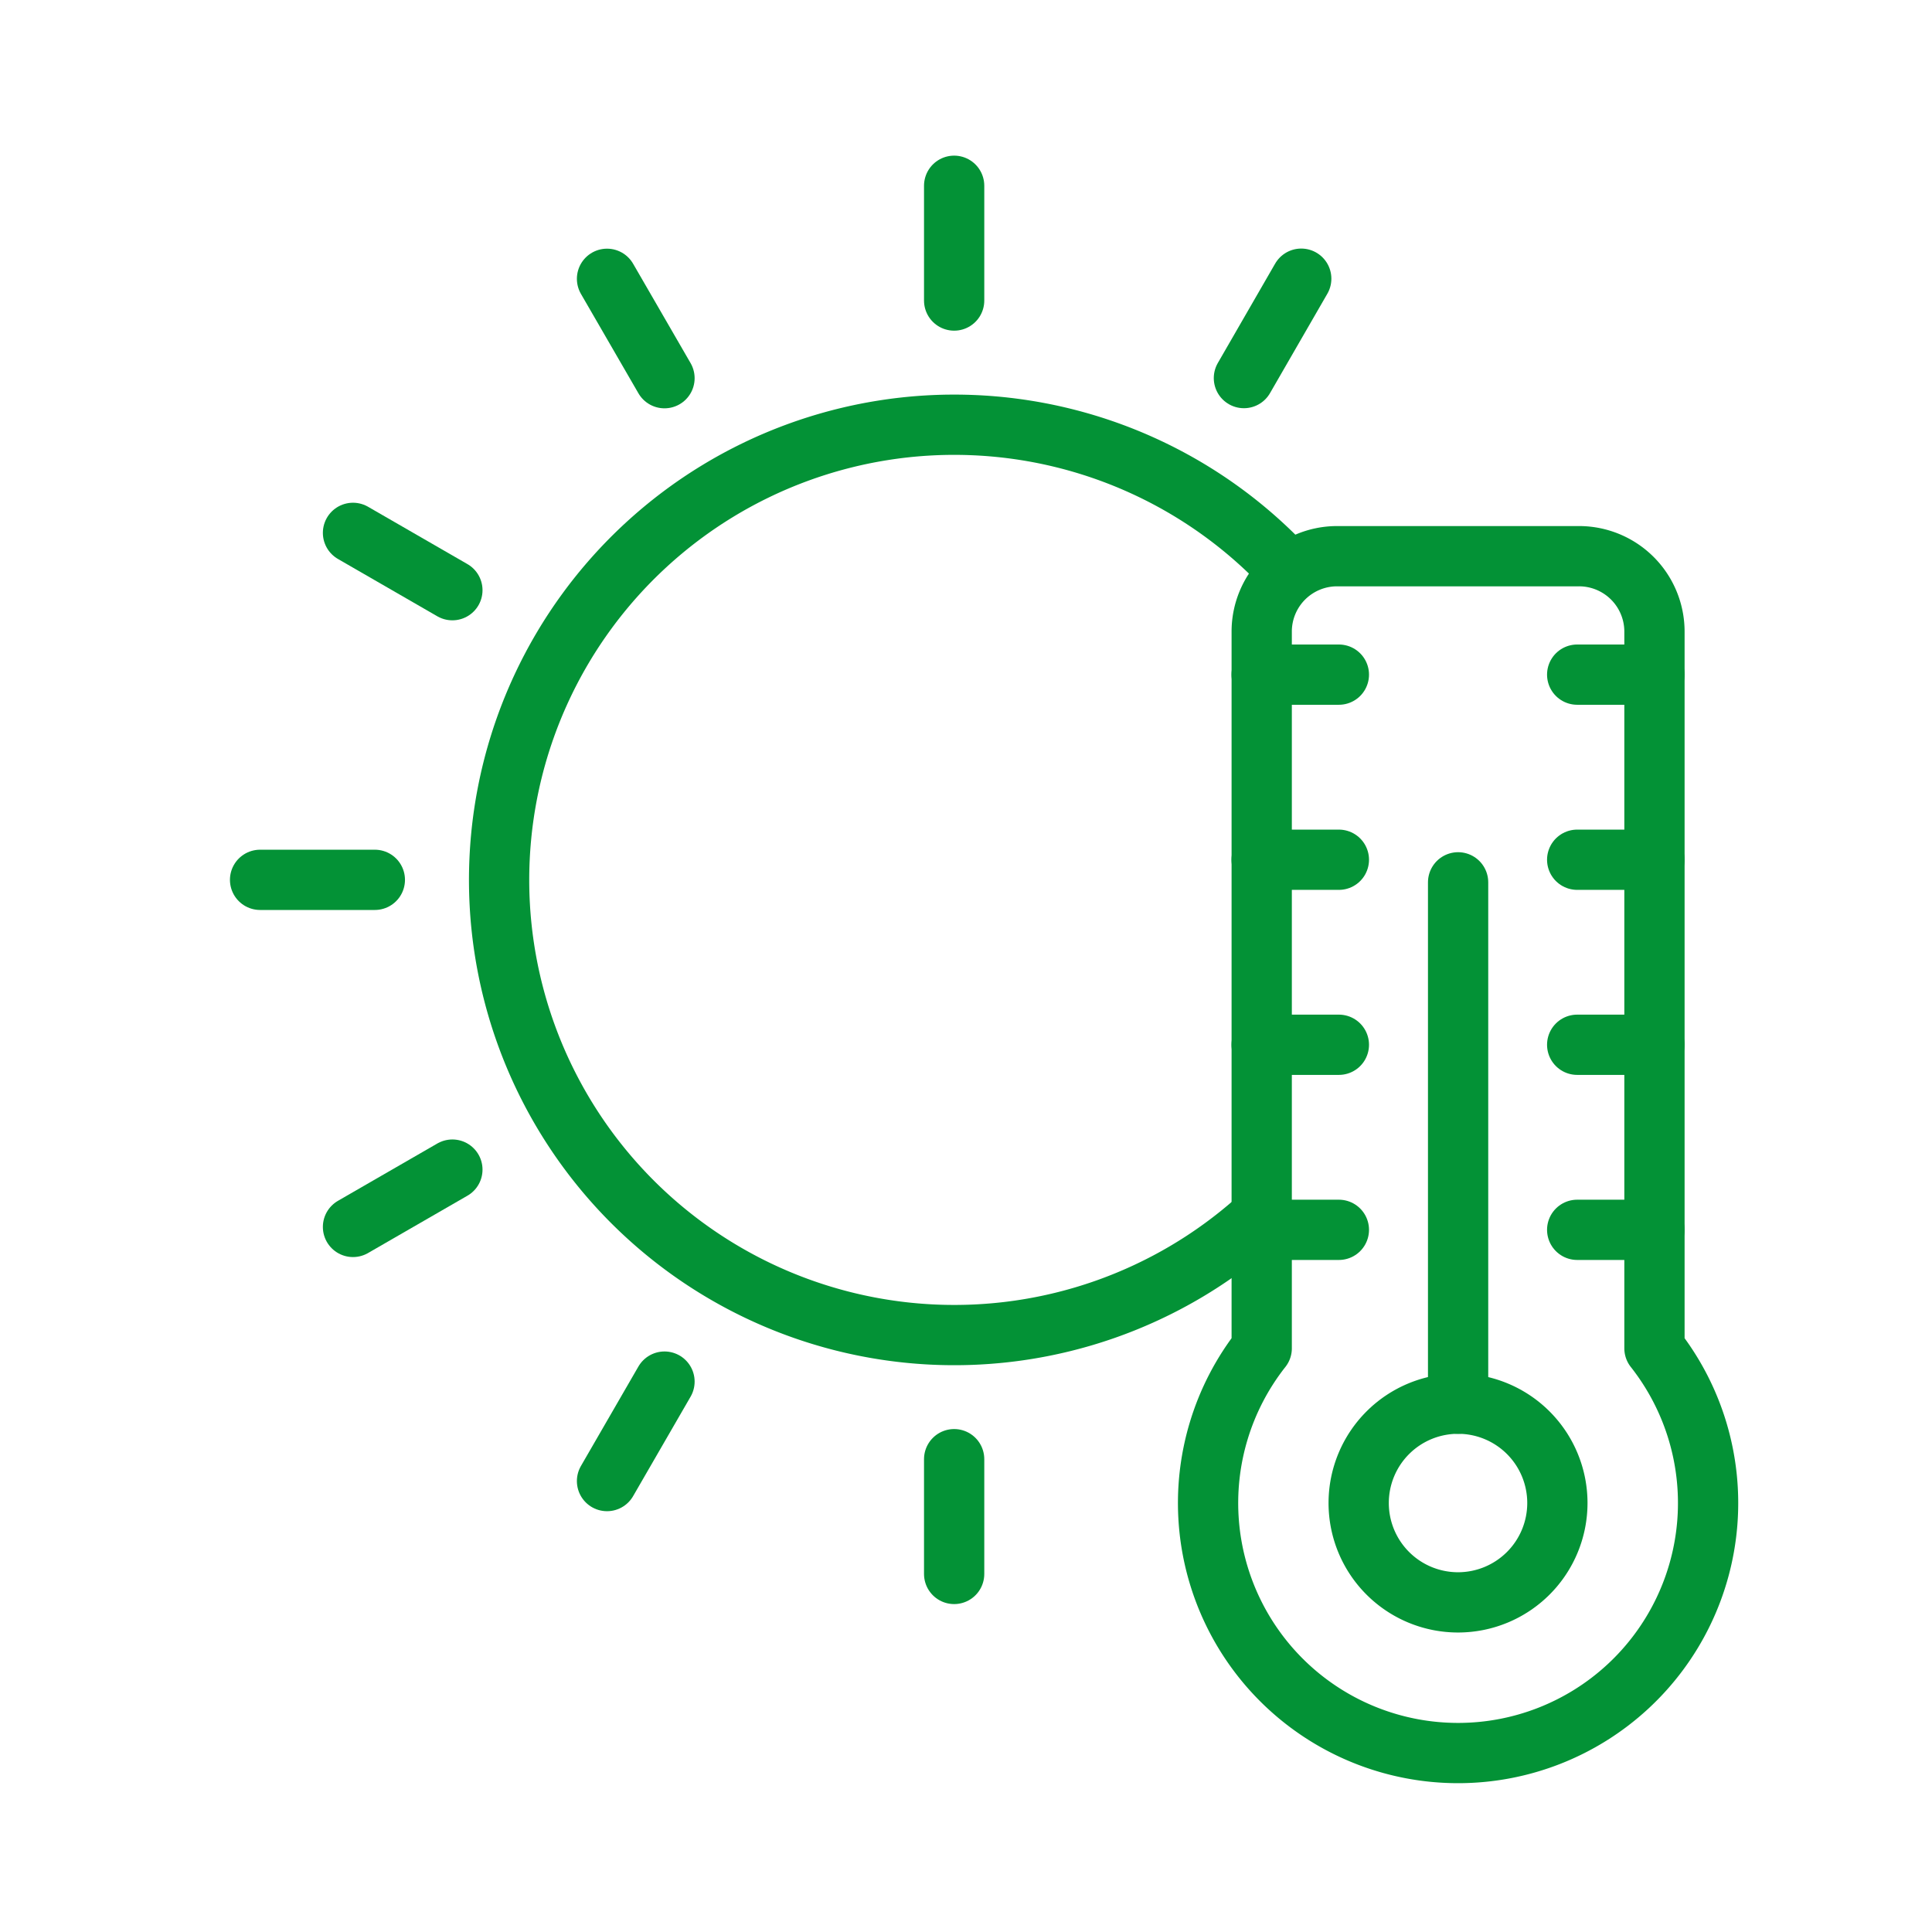 <svg xmlns="http://www.w3.org/2000/svg" width="52" height="52" viewBox="0 0 52 52">
  <g id="グループ_306595" data-name="グループ 306595" transform="translate(7 5)">
    <rect id="長方形_31193" data-name="長方形 31193" width="52" height="52" transform="translate(-7 -5)" fill="none"/>
    <path id="パス_64071" data-name="パス 64071" d="M33.96,11.095V30.389a6.729,6.729,0,1,1-10.571,0V11.095a2.029,2.029,0,0,1,2.026-2.026h6.522A2.03,2.03,0,0,1,33.96,11.095Z" transform="translate(3.57 0.901)" fill="none" stroke="#039236" stroke-linecap="round" stroke-linejoin="round" stroke-width="1.622"/>
    <path id="パス_64072" data-name="パス 64072" d="M27.979,27.963a2.674,2.674,0,1,0,2.672,2.673A2.673,2.673,0,0,0,27.979,27.963Z" transform="translate(4.266 4.817)" fill="none" stroke="#039236" stroke-linecap="round" stroke-linejoin="round" stroke-width="1.622"/>
    <line id="線_23" data-name="線 23" y1="14.032" transform="translate(32.245 18.748)" fill="none" stroke="#039236" stroke-linecap="round" stroke-linejoin="round" stroke-width="1.622"/>
    <line id="線_24" data-name="線 24" x1="2.079" transform="translate(35.45 28.101)" fill="none" stroke="#039236" stroke-linecap="round" stroke-linejoin="round" stroke-width="1.622"/>
    <line id="線_25" data-name="線 25" x1="2.079" transform="translate(35.45 23.12)" fill="none" stroke="#039236" stroke-linecap="round" stroke-linejoin="round" stroke-width="1.622"/>
    <line id="線_26" data-name="線 26" x1="2.079" transform="translate(35.45 18.14)" fill="none" stroke="#039236" stroke-linecap="round" stroke-linejoin="round" stroke-width="1.622"/>
    <line id="線_27" data-name="線 27" x1="2.079" transform="translate(35.45 13.158)" fill="none" stroke="#039236" stroke-linecap="round" stroke-linejoin="round" stroke-width="1.622"/>
    <line id="線_28" data-name="線 28" x1="2.079" transform="translate(26.957 28.101)" fill="none" stroke="#039236" stroke-linecap="round" stroke-linejoin="round" stroke-width="1.622"/>
    <line id="線_29" data-name="線 29" x1="2.079" transform="translate(26.957 23.12)" fill="none" stroke="#039236" stroke-linecap="round" stroke-linejoin="round" stroke-width="1.622"/>
    <line id="線_30" data-name="線 30" x1="2.079" transform="translate(26.957 18.14)" fill="none" stroke="#039236" stroke-linecap="round" stroke-linejoin="round" stroke-width="1.622"/>
    <line id="線_31" data-name="線 31" x1="2.079" transform="translate(26.957 13.158)" fill="none" stroke="#039236" stroke-linecap="round" stroke-linejoin="round" stroke-width="1.622"/>
    <path id="パス_64073" data-name="パス 64073" d="M27.333,10.015a12.251,12.251,0,1,0-.791,17.521" transform="translate(0.293 0.293)" fill="none" stroke="#039236" stroke-linecap="round" stroke-linejoin="round" stroke-width="1.622"/>
    <line id="線_32" data-name="線 32" y1="3.089" transform="translate(18.681)" fill="none" stroke="#039236" stroke-linecap="round" stroke-linejoin="round" stroke-width="1.622"/>
    <line id="線_33" data-name="線 33" y1="2.675" x2="1.543" transform="translate(26.48 2.501)" fill="none" stroke="#039236" stroke-linecap="round" stroke-linejoin="round" stroke-width="1.622"/>
    <line id="線_34" data-name="線 34" y2="3.089" transform="translate(18.681 34.274)" fill="none" stroke="#039236" stroke-linecap="round" stroke-linejoin="round" stroke-width="1.622"/>
    <line id="線_35" data-name="線 35" x1="1.547" y1="2.675" transform="translate(9.338 2.504)" fill="none" stroke="#039236" stroke-linecap="round" stroke-linejoin="round" stroke-width="1.622"/>
    <line id="線_36" data-name="線 36" x1="2.675" y1="1.543" transform="translate(2.501 9.342)" fill="none" stroke="#039236" stroke-linecap="round" stroke-linejoin="round" stroke-width="1.622"/>
    <line id="線_37" data-name="線 37" x1="3.089" transform="translate(0 18.681)" fill="none" stroke="#039236" stroke-linecap="round" stroke-linejoin="round" stroke-width="1.622"/>
    <line id="線_38" data-name="線 38" x1="2.675" y2="1.543" transform="translate(2.501 26.48)" fill="none" stroke="#039236" stroke-linecap="round" stroke-linejoin="round" stroke-width="1.622"/>
    <line id="線_39" data-name="線 39" x1="1.547" y2="2.677" transform="translate(9.338 32.186)" fill="none" stroke="#039236" stroke-linecap="round" stroke-linejoin="round" stroke-width="1.622"/>
  </g>
</svg>
